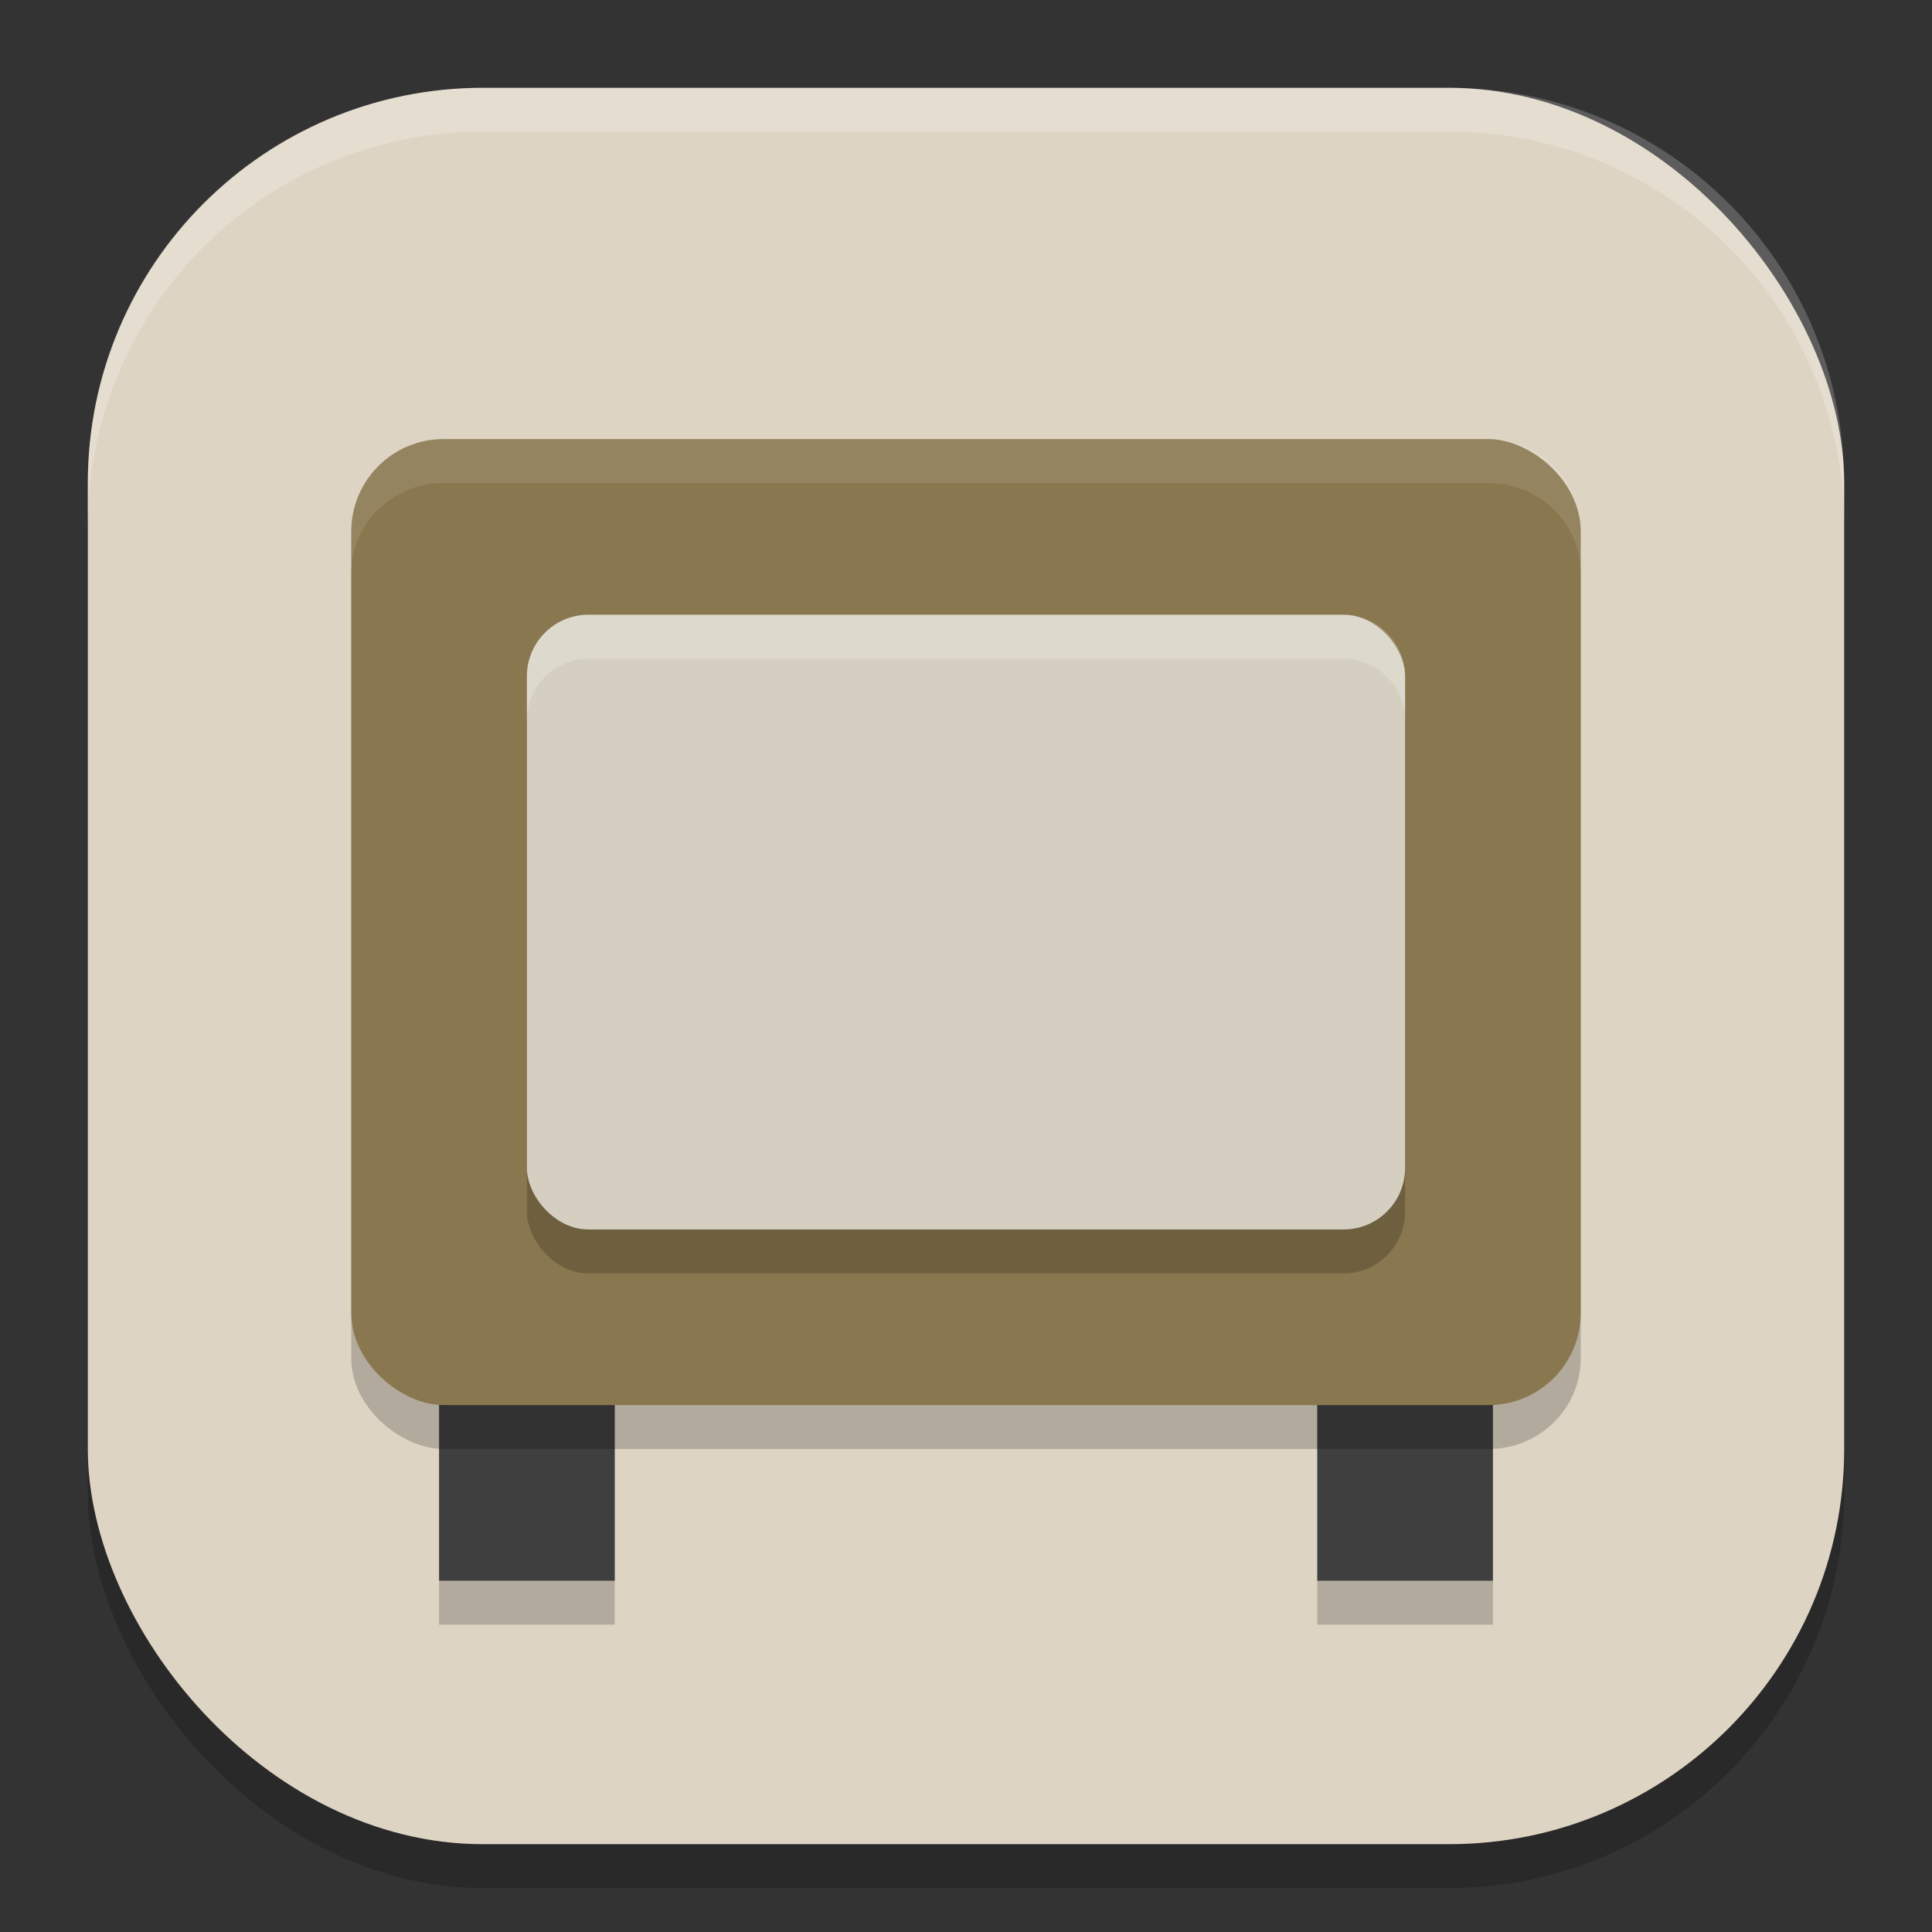 <?xml version="1.0" encoding="UTF-8" standalone="no"?>
<!-- Created with Inkscape (http://www.inkscape.org/) -->

<svg
   width="22"
   height="22"
   viewBox="0 0 22 22"
   version="1.1"
   id="svg5"
   inkscape:version="1.3 (0e150ed6c4, 2023-07-21)"
   sodipodi:docname="qvidcap.svg"
   xmlns:inkscape="http://www.inkscape.org/namespaces/inkscape"
   xmlns:sodipodi="http://sodipodi.sourceforge.net/DTD/sodipodi-0.dtd"
   xmlns="http://www.w3.org/2000/svg"
   xmlns:svg="http://www.w3.org/2000/svg">
  <rect x="0" y="0" width="22" height="22" fill="#333333" stroke="none"/>
  <sodipodi:namedview
     id="namedview7"
     pagecolor="#ffffff"
     bordercolor="#000000"
     borderopacity="0.25"
     inkscape:showpageshadow="2"
     inkscape:pageopacity="0.0"
     inkscape:pagecheckerboard="0"
     inkscape:deskcolor="#d1d1d1"
     inkscape:document-units="px"
     showgrid="false"
     inkscape:zoom="36.363636"
     inkscape:cx="11.01375"
     inkscape:cy="11"
     inkscape:window-width="1920"
     inkscape:window-height="1004"
     inkscape:window-x="0"
     inkscape:window-y="0"
     inkscape:window-maximized="1"
     inkscape:current-layer="svg5" />
  <defs
     id="defs2" />
  <rect
     style="opacity:0.2;fill:#000000;stroke-width:1.429;stroke-linecap:square"
     id="rect234"
     width="20"
     height="20"
     x="1"
     y="1.5"
     ry="4.5" />
  <rect
     style="fill:#ded4c3;fill-opacity:1;stroke-width:1.429;stroke-linecap:square"
     id="rect396"
     width="20"
     height="20"
     x="1"
     y="1"
     ry="4.5" />
  <rect
     style="opacity:0.2;fill:#000000;stroke-width:0.5"
     width="2"
     height="4"
     x="15"
     y="14.5"
     id="rect1" />
  <rect
     style="opacity:0.2;fill:#000000;stroke-width:0.5"
     width="2"
     height="4"
     x="5"
     y="14.5"
     id="rect2" />
  <rect
     style="fill:#3f3f3f;stroke-width:0.5"
     width="2"
     height="4"
     x="15"
     y="14"
     id="rect3" />
  <rect
     style="fill:#3f3f3f;stroke-width:0.5"
     width="2"
     height="4"
     x="5"
     y="14"
     id="rect4" />
  <rect
     style="opacity:0.2;fill:#000000;stroke-width:0.5"
     width="11"
     height="14"
     x="-16.5"
     y="-18"
     rx="1.032"
     ry="1.05"
     transform="matrix(0,-1,-1,0,0,0)"
     id="rect5" />
  <rect
     style="fill:#89774f;stroke-width:0.5"
     width="11"
     height="14"
     x="-16"
     y="-18"
     ry="1.05"
     transform="matrix(0,-1,-1,0,0,0)"
     id="rect6" />
  <rect
     style="opacity:0.2;fill:#000000;stroke-width:0.5"
     width="10"
     height="7"
     x="6"
     y="7.5"
     ry="0.7"
     id="rect7" />
  <rect
     style="fill:#d5cfc1;stroke-width:0.5"
     width="10"
     height="7"
     x="6"
     y="7"
     ry="0.7"
     id="rect8" />
  <path
     style="opacity:0.1;fill:#ffffff;stroke-width:0.5"
     d="M 5.05,5 C 4.468,5 4,5.46 4,6.031 v 0.5 C 4,5.96 4.468,5.5 5.05,5.5 H 16.95 C 17.532,5.5 18,5.96 18,6.531 v -0.5 C 18,5.46 17.532,5 16.95,5 Z"
     id="path8" />
  <path
     style="opacity:0.2;fill:#ffffff;stroke-width:0.5"
     d="M 6.714,7 C 6.318,7 6,7.312 6,7.7 v 0.5 C 6,7.812 6.318,7.5 6.714,7.5 h 8.572 C 15.682,7.5 16,7.812 16,8.2 v -0.5 C 16,7.312 15.682,7 15.286,7 Z"
     id="path9" />
  <path
     id="path1040"
     style="opacity:0.2;fill:#ffffff;stroke-width:4;stroke-linecap:square"
     d="M 5.5,1 C 3.007,1 1,3.007 1,5.5 V 6 C 1,3.507 3.007,1.5 5.5,1.5 h 11 C 18.993,1.5 21,3.507 21,6 V 5.5 C 21,3.007 18.993,1 16.5,1 Z" />
</svg>
